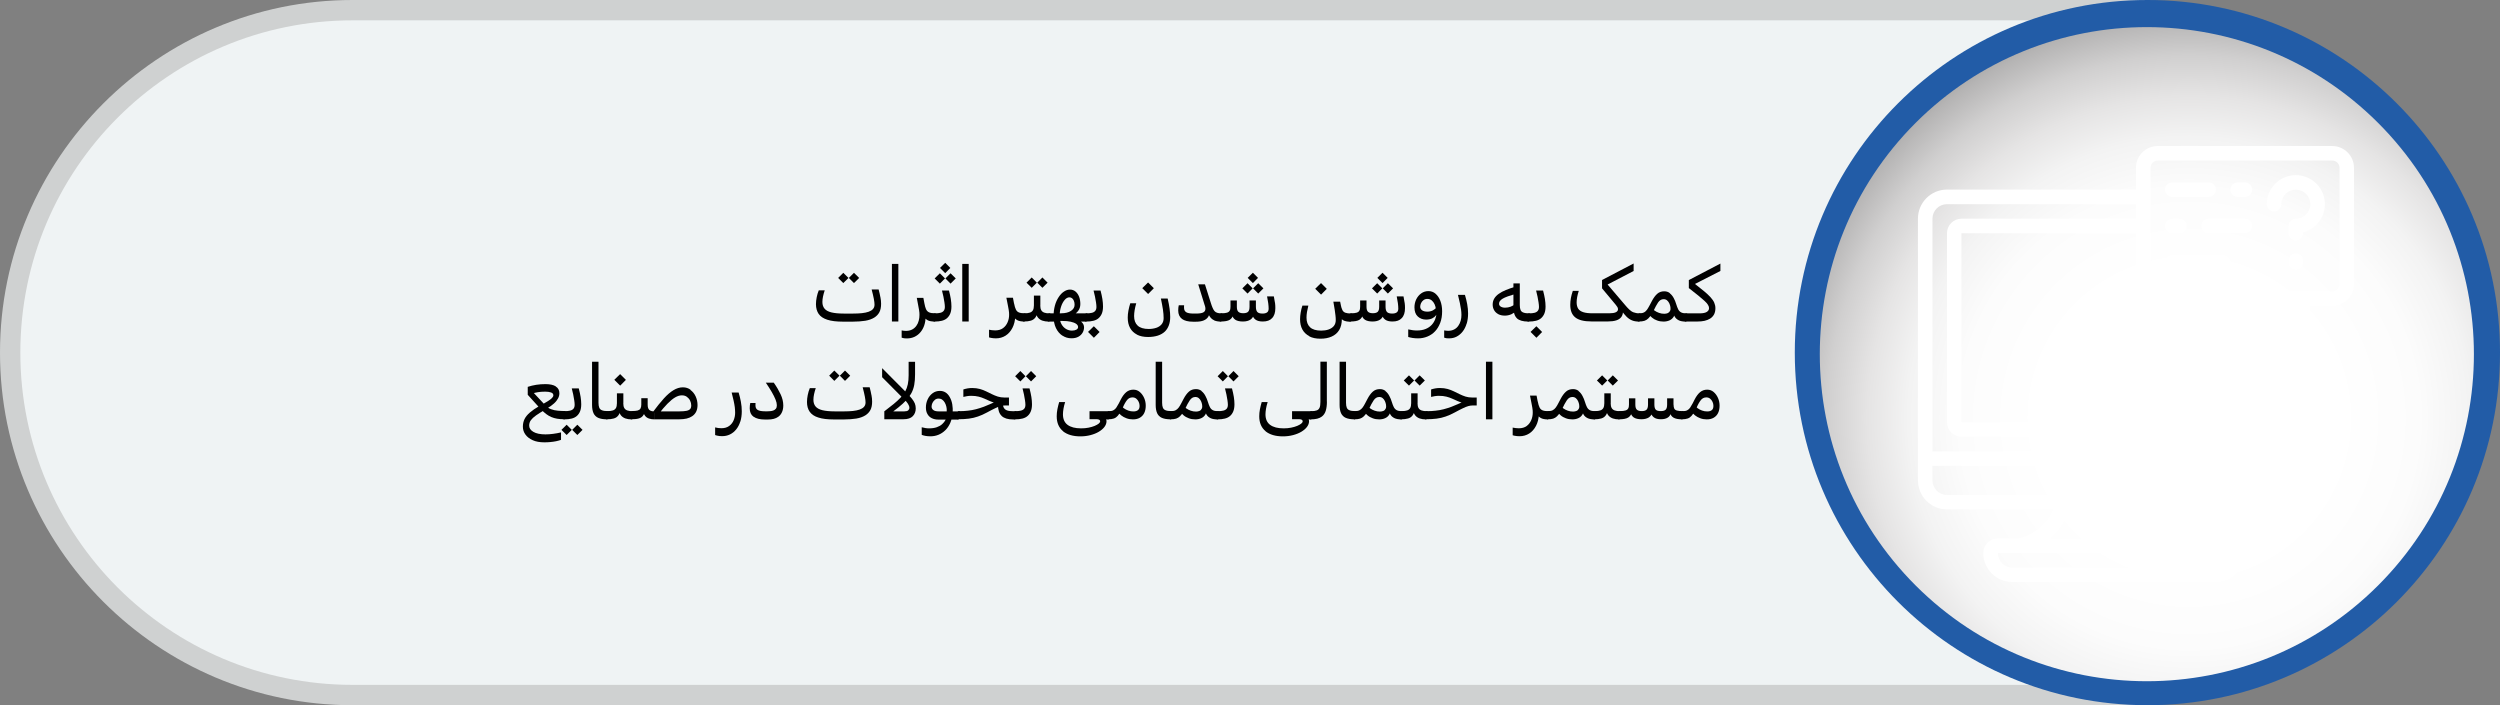 <?xml version="1.0" encoding="UTF-8"?><svg xmlns="http://www.w3.org/2000/svg" xmlns:xlink="http://www.w3.org/1999/xlink" viewBox="0 0 365 102.96"><rect x="0" y="0" width="365" height="102.96" fill="#808080" stroke="none"/><defs><style>.cls-1{fill:#fff;}.cls-2{fill:#eff3f4;}.cls-3{fill:#cfd1d1;}.cls-4{fill:#225ca7;}.cls-5{fill:url(#radial-gradient);mix-blend-mode:multiply;}.cls-6{isolation:isolate;}</style><radialGradient id="radial-gradient" cx="319.64" cy="61.02" fx="319.64" fy="61.02" r="74.61" gradientTransform="translate(128.37 -206.49) rotate(45)" gradientUnits="userSpaceOnUse"><stop offset=".29" stop-color="#fff"/><stop offset=".45" stop-color="#fcfcfc"/><stop offset=".55" stop-color="#f3f3f3"/><stop offset=".63" stop-color="#e5e4e4"/><stop offset=".71" stop-color="#d0cfcf"/><stop offset=".78" stop-color="#b5b4b4"/><stop offset=".84" stop-color="#949393"/><stop offset=".91" stop-color="#6d6b6b"/><stop offset=".96" stop-color="#413e3f"/><stop offset="1" stop-color="#231f20"/></radialGradient></defs><g class="cls-6"><g id="Layer_1"><g><path class="cls-3" d="M313.52,0V102.96H51.48C23.09,102.96,0,79.87,0,51.48S23.09,0,51.48,0H313.52Z"/><path class="cls-2" d="M310.55,99.99H51.48c-26.79,0-48.51-21.72-48.51-48.51h0C2.97,24.69,24.69,2.97,51.48,2.97H310.55V99.99Z"/></g><g><circle class="cls-4" cx="313.52" cy="51.48" r="51.48"/><g><circle class="cls-4" cx="313.7" cy="51.15" r="47.65" transform="translate(55.71 236.8) rotate(-45)"/><circle class="cls-5" cx="313.44" cy="51.71" r="47.75" transform="translate(55.24 236.78) rotate(-45)"/></g><g><path class="cls-1" d="M340.5,21.32h-25.47c-1.76,0-3.18,1.43-3.18,3.18v3.18h-27.59c-2.34,0-4.24,1.9-4.24,4.24v38.2c0,2.34,1.9,4.25,4.24,4.25h15.55c-.94,2.12-2.81,3.68-5.06,4.24h-3.07c-1.17,0-2.12,.95-2.12,2.12,0,2.34,1.9,4.24,4.24,4.24h29.71c2.34,0,4.25-1.9,4.25-4.24,0-1.17-.95-2.12-2.12-2.12h-3.06c-2.24-.57-4.11-2.13-5.06-4.24h15.55c2.34,0,4.25-1.9,4.25-4.25v-25.47h3.18c1.76,0,3.18-1.43,3.18-3.18V24.5c0-1.76-1.43-3.18-3.18-3.18Zm-25.47,23.35h1.06v4.14c0,.83,.46,1.6,1.2,1.98,.73,.38,1.62,.32,2.29-.16l8.51-5.96h2.85v16.98h-44.57v-27.59h25.47v7.43c0,1.76,1.43,3.18,3.18,3.18Zm10.61,36.08c0,1.17-.95,2.12-2.12,2.12h-29.71c-1.17,0-2.12-.95-2.12-2.12h33.96Zm-7.58-2.12h-18.79c1.33-1.1,2.3-2.58,2.79-4.24h13.22c.48,1.66,1.45,3.14,2.79,4.24Zm17.14-8.49c0,1.17-.95,2.12-2.12,2.12h-48.82c-1.17,0-2.12-.95-2.12-2.12v-2.12h53.06v2.12Zm0-4.24h-53.06V31.93c0-1.17,.95-2.12,2.12-2.12h27.59v2.12h-25.47c-1.17,0-2.12,.95-2.12,2.12v27.59c0,1.17,.95,2.12,2.12,2.12h44.57c1.17,0,2.12-.95,2.12-2.12v-16.98h2.12v21.22Zm6.37-24.41c0,.59-.48,1.06-1.06,1.06h-12.4c-.44,0-.86,.13-1.22,.38l-8.61,5.97s-.06-.05-.06-.09v-4.14c0-1.17-.95-2.12-2.12-2.12h-1.06c-.59,0-1.06-.48-1.06-1.06V24.5c0-.59,.48-1.06,1.06-1.06h25.47c.59,0,1.06,.48,1.06,1.06v16.98Z"/><path class="cls-1" d="M327.76,26.63h-1.06c-.59,0-1.06,.48-1.06,1.06s.48,1.06,1.06,1.06h1.06c.59,0,1.06-.48,1.06-1.06s-.48-1.06-1.06-1.06Z"/><path class="cls-1" d="M317.15,28.75h5.31c.59,0,1.06-.48,1.06-1.06s-.48-1.06-1.06-1.06h-5.31c-.59,0-1.06,.48-1.06,1.06s.48,1.06,1.06,1.06Z"/><path class="cls-1" d="M327.76,31.93h-5.31c-.59,0-1.06,.48-1.06,1.06s.48,1.06,1.06,1.06h5.31c.59,0,1.06-.48,1.06-1.06s-.48-1.06-1.06-1.06Z"/><path class="cls-1" d="M317.15,34.06h1.06c.59,0,1.06-.48,1.06-1.06s-.48-1.06-1.06-1.06h-1.06c-.59,0-1.06,.48-1.06,1.06s.48,1.06,1.06,1.06Z"/><path class="cls-1" d="M324.58,37.24h-7.43c-.59,0-1.06,.48-1.06,1.06s.48,1.06,1.06,1.06h7.43c.59,0,1.06-.48,1.06-1.06s-.48-1.06-1.06-1.06Z"/><path class="cls-1" d="M335.19,25.57c-2.34,0-4.24,1.9-4.24,4.24,0,.59,.48,1.06,1.06,1.06s1.06-.48,1.06-1.06c0-1.17,.95-2.12,2.12-2.12s2.12,.95,2.12,2.12-.95,2.12-2.12,2.12c-.59,0-1.06,.48-1.06,1.06v1.06c0,.59,.48,1.06,1.06,1.06s1.06-.48,1.06-1.06v-.13c2.27-.59,3.63-2.9,3.05-5.17-.48-1.87-2.17-3.18-4.11-3.18Z"/><path class="cls-1" d="M335.19,36.99c-.59,0-1.06,.48-1.06,1.06v.25c0,.59,.48,1.06,1.06,1.06s1.06-.48,1.06-1.06v-.25c0-.59-.48-1.06-1.06-1.06Z"/></g></g><g><path d="M128.54,43.38c.07,.35,.1,.67,.1,.97,0,.5-.08,.91-.25,1.23-.17,.32-.41,.57-.72,.77-.36,.23-.81,.39-1.34,.48-.53,.08-1.13,.13-1.79,.13h-1.49c-.93,0-1.68-.09-2.26-.28s-.99-.46-1.26-.84c-.26-.38-.4-.86-.4-1.43,0-.33,.04-.67,.11-1.02,.07-.35,.17-.69,.3-1h.87c-.11,.32-.19,.62-.25,.9-.06,.28-.09,.55-.09,.8,0,.41,.11,.73,.32,.98,.21,.25,.55,.43,1,.54,.46,.11,1.06,.17,1.81,.17h1.36c.47,0,.9-.02,1.28-.06,.38-.04,.71-.11,.99-.21,.27-.1,.49-.23,.63-.4,.15-.17,.22-.38,.22-.64,0-.2-.03-.48-.1-.84-.07-.36-.17-.81-.32-1.37h1.02c.11,.42,.2,.8,.26,1.15Zm-5.42-2.05l-.75-.75,.75-.75,.76,.75-.76,.75Zm1.56,0l-.75-.75,.75-.75,.76,.75-.76,.75Z"/><path d="M131.16,38.53v8.41h-.94v-8.41h.94Z"/><path d="M134.97,44.32c.06,.33,.13,.59,.22,.8,.09,.21,.23,.37,.43,.47,.2,.1,.5,.15,.89,.15l-.13,1.2c-.39,0-.71-.06-.95-.19-.24-.13-.45-.34-.6-.64l.16-.43s.05,.08,.09,.19c.04,.1,.06,.21,.06,.33,0,.48-.07,.91-.2,1.3s-.32,.73-.57,1.02c-.24,.29-.53,.5-.86,.66-.33,.15-.69,.23-1.09,.23-.09,0-.19,0-.28-.01-.1,0-.19-.02-.27-.04-.08-.02-.16-.04-.23-.06v-1.06c.08,.02,.18,.04,.3,.05s.23,.02,.34,.02c.34,0,.64-.07,.89-.2s.45-.31,.61-.53c.16-.22,.28-.47,.35-.75,.08-.28,.11-.56,.11-.85,0-.12,0-.23-.01-.33s-.03-.23-.05-.39c-.03-.16-.07-.37-.12-.65-.05-.28-.12-.65-.21-1.12h.96l.16,.85Zm1.29,2.57s-.04-.08-.03-.14l.09-.81c.02-.13,.08-.19,.2-.19,.06,0,.1,.02,.13,.05,.03,.04,.04,.08,.04,.14l-.09,.81c-.01,.13-.08,.19-.2,.19-.06,0-.1-.02-.13-.05Z"/><path d="M136.46,40.65l.76-.75,.75,.75-.75,.76-.76-.76Zm.78-1.53l.76-.75,.75,.75-.75,.76-.76-.76Zm.79,1.53l.75-.75,.76,.75-.76,.76-.75-.76Z"/><path d="M136.65,45.8s.04,.08,.03,.14l-.09,.81c-.01,.13-.08,.19-.2,.19-.06,0-.1-.02-.13-.05-.03-.03-.04-.08-.04-.14l.09-.81c.01-.13,.08-.19,.2-.19,.06,0,.1,.02,.13,.05Zm2.17-2.13c.06,.38,.09,.73,.09,1.07,0,.39-.05,.73-.16,1.01s-.27,.51-.48,.7c-.19,.17-.44,.3-.75,.38-.3,.08-.68,.12-1.13,.12l.13-1.2c.3,0,.56-.03,.77-.08,.21-.05,.38-.15,.49-.29s.17-.32,.17-.56c0-.18-.02-.4-.06-.66-.04-.26-.09-.54-.15-.85-.06-.3-.13-.6-.21-.89h1.02c.12,.45,.21,.87,.27,1.24Z"/><path d="M141.43,38.53v8.41h-.94v-8.41h.94Z"/><path d="M148.06,44.32c.07,.38,.16,.67,.26,.87,.1,.21,.25,.35,.45,.43s.48,.12,.85,.12l-.13,1.2c-.39,0-.71-.06-.96-.19-.25-.13-.45-.34-.61-.64l.17-.44s.05,.08,.09,.19,.05,.21,.05,.33c-.03,.65-.17,1.21-.42,1.69s-.58,.86-.99,1.12c-.41,.26-.88,.4-1.41,.4-.14,0-.26,0-.39-.02s-.23-.03-.34-.05c-.1-.02-.2-.05-.28-.07v-1.12c.15,.03,.29,.06,.43,.07,.14,.02,.3,.03,.47,.03,.46,0,.84-.11,1.14-.33,.3-.22,.52-.51,.67-.86s.22-.71,.22-1.09c0-.12,0-.23-.01-.33s-.02-.23-.05-.39c-.03-.16-.06-.37-.12-.65-.05-.28-.12-.65-.22-1.12h.96l.16,.85Zm1.29,2.57s-.04-.08-.03-.14l.09-.81c.02-.13,.08-.19,.2-.19,.06,0,.1,.02,.13,.05,.03,.04,.04,.08,.03,.14l-.09,.81c-.02,.13-.08,.19-.2,.19-.06,0-.1-.02-.13-.05Z"/><path d="M150.63,42.02l-.76-.75,.76-.76,.75,.76-.75,.75Zm1.56,0l-.75-.75,.75-.76,.76,.76-.76,.75Z"/><path d="M149.35,46.89s-.04-.08-.04-.14l.09-.81c.02-.13,.08-.19,.2-.19,.06,0,.1,.02,.13,.05,.03,.04,.04,.08,.03,.14l-.09,.81c-.01,.13-.08,.19-.2,.19-.06,0-.1-.02-.13-.05Zm2.53-2.29c0,.3,.05,.53,.15,.7,.1,.17,.25,.28,.45,.35,.2,.07,.45,.1,.74,.1l-.13,1.2c-.32,0-.61-.04-.88-.13s-.48-.23-.66-.44c-.17-.21-.29-.49-.35-.84h.26c-.05,.37-.16,.65-.32,.85s-.37,.35-.65,.43c-.27,.08-.61,.12-1.01,.12l.13-1.2c.31,0,.56-.03,.76-.1,.2-.07,.34-.18,.44-.35,.09-.17,.14-.4,.14-.7v-1.43h.94v1.43Zm1.08,2.29s-.04-.08-.03-.14l.09-.81c.02-.13,.08-.19,.2-.19,.06,0,.1,.02,.13,.05,.03,.04,.04,.08,.03,.14l-.09,.81c-.01,.13-.08,.19-.2,.19-.06,0-.1-.02-.13-.05Z"/><path d="M153.35,45.8s.04,.08,.03,.14l-.09,.81c-.01,.13-.08,.19-.2,.19-.06,0-.1-.02-.13-.05-.03-.03-.04-.08-.04-.14l.09-.81c.01-.13,.08-.19,.2-.19,.06,0,.1,.02,.13,.05Zm-.13-.05h1.23s1.63,0,1.63,0h.03s2.54,0,2.54,0l-.13,1.2h-1.42l-.36-.09h-2.29l-.03,.09h-1.33l.13-1.2Zm1.89,3.26c-.39-.26-.71-.63-.94-1.11s-.35-1.06-.35-1.73c0-.57,.07-1.09,.2-1.57s.32-.88,.55-1.23c.23-.35,.49-.62,.77-.8,.28-.19,.57-.29,.87-.29,.31,0,.58,.09,.81,.28s.4,.44,.53,.76c.12,.32,.18,.68,.18,1.07,0,.4-.11,.74-.34,1.03-.23,.29-.53,.51-.92,.67s-.82,.24-1.3,.24l-.23-.59c.59,0,1.07-.12,1.42-.35s.53-.53,.53-.89c0-.22-.03-.41-.1-.57-.06-.16-.15-.29-.26-.38-.11-.09-.25-.14-.4-.14-.24,0-.48,.13-.69,.38s-.4,.58-.53,1c-.14,.42-.2,.87-.2,1.37,0,.46,.09,.85,.26,1.16,.17,.31,.4,.55,.67,.71,.27,.16,.56,.24,.86,.24,.27,0,.48-.05,.65-.14,.17-.1,.25-.22,.25-.38,0-.18-.09-.33-.28-.47-.19-.13-.46-.24-.8-.31-.34-.08-.74-.11-1.19-.11l.23-.51c.57,0,1.07,.06,1.51,.17,.44,.11,.78,.28,1.03,.49,.25,.22,.37,.48,.37,.78,0,.28-.07,.54-.21,.78-.14,.24-.34,.44-.61,.59-.27,.15-.61,.23-1.02,.23-.48,0-.92-.13-1.31-.39Zm3.28-2.12s-.04-.08-.03-.14l.09-.81c.02-.13,.08-.19,.2-.19,.06,0,.1,.02,.13,.05,.03,.04,.04,.08,.03,.14l-.09,.81c-.02,.13-.08,.19-.2,.19-.06,0-.1-.02-.13-.05Z"/><path d="M159.7,49.31l-.85-.85,.85-.83,.84,.84-.84,.85Z"/><path d="M158.78,45.8s.04,.08,.03,.14l-.09,.81c-.01,.13-.08,.19-.2,.19-.06,0-.1-.02-.13-.05-.03-.03-.04-.08-.04-.14l.09-.81c.01-.13,.08-.19,.2-.19,.06,0,.1,.02,.13,.05Zm2.17-2.13c.06,.38,.09,.73,.09,1.07,0,.39-.05,.73-.16,1.01s-.27,.51-.48,.7c-.19,.17-.44,.3-.75,.38-.3,.08-.68,.12-1.13,.12l.13-1.2c.3,0,.56-.03,.77-.08,.21-.05,.38-.15,.49-.29s.17-.32,.17-.56c0-.18-.02-.4-.06-.66-.04-.26-.09-.54-.15-.85-.06-.3-.13-.6-.21-.89h1.02c.12,.45,.21,.87,.27,1.24Z"/><path d="M166,48.85c-.44-.23-.78-.55-1.01-.97s-.34-.92-.34-1.5c0-.32,.03-.66,.1-1.03,.07-.37,.16-.73,.27-1.07h.87c-.1,.34-.17,.67-.23,.99-.05,.32-.08,.61-.08,.87,0,.61,.17,1.07,.52,1.4,.34,.32,.88,.49,1.62,.49,.4,0,.77-.06,1.1-.17s.59-.29,.78-.52,.29-.53,.29-.89-.03-.79-.1-1.25c-.07-.46-.17-1-.3-1.61h.99c.13,.55,.22,1.04,.28,1.48,.06,.44,.09,.85,.09,1.21,0,.46-.07,.87-.2,1.22s-.32,.65-.56,.89c-.28,.27-.63,.47-1.05,.61-.42,.13-.89,.2-1.42,.2-.64,0-1.18-.11-1.62-.34Zm1.62-5.93l-.85-.85,.85-.83,.84,.84-.84,.85Z"/><path d="M172.57,46.56c-.36-.27-.55-.68-.55-1.23,0-.15,0-.28,.02-.41,.01-.12,.03-.24,.06-.35h.78s0,.11-.01,.17c0,.06,0,.12,0,.2,0,.3,.11,.51,.31,.64,.21,.13,.56,.2,1.05,.2h.41c.49,0,.84-.06,1.04-.17,.21-.11,.31-.29,.31-.53,0-.07,0-.15-.02-.22-.02-.08-.04-.16-.06-.24l.48-.31c.07,.15,.13,.31,.17,.48,.04,.17,.06,.34,.06,.54,0,.35-.06,.65-.2,.89s-.36,.43-.67,.56c-.3,.13-.69,.19-1.16,.19h-.41c-.71,0-1.25-.14-1.62-.41Zm4.69,.2c-.27-.12-.49-.32-.67-.6-.18-.28-.32-.66-.42-1.13,0-.1-.03-.19-.09-.25-.06-.06-.12-.12-.18-.17l-.96-3.1h.98l.85,2.68c.09,.3,.18,.55,.27,.75,.08,.2,.18,.36,.28,.48s.24,.2,.4,.25c.16,.05,.36,.08,.6,.08l-.13,1.2c-.36,0-.67-.06-.94-.18Zm.82,.13s-.04-.08-.04-.14l.09-.81c.02-.13,.08-.19,.2-.19,.06,0,.1,.02,.13,.05,.03,.04,.04,.08,.03,.14l-.09,.81c-.01,.13-.08,.19-.2,.19-.06,0-.1-.02-.13-.05Z"/><path d="M178.46,45.8s.04,.08,.03,.14l-.09,.81c-.01,.13-.08,.19-.2,.19-.06,0-.1-.02-.13-.05-.03-.03-.04-.08-.04-.14l.09-.81c.01-.13,.08-.19,.2-.19,.06,0,.1,.02,.13,.05Zm7.69-1.61c.04,.28,.05,.54,.05,.79,0,.33-.04,.62-.12,.86s-.2,.45-.36,.61c-.3,.33-.75,.49-1.35,.49-.46,0-.81-.09-1.06-.27-.25-.18-.42-.45-.51-.81h.28c-.07,.35-.25,.62-.51,.8-.27,.18-.64,.28-1.1,.28-.49,0-.86-.09-1.12-.26s-.41-.43-.48-.76h.2c-.09,.34-.27,.6-.53,.77-.27,.17-.71,.25-1.35,.25l.13-1.2c.36,0,.63-.03,.82-.09,.19-.06,.33-.16,.4-.3,.08-.14,.11-.33,.11-.57v-.91h.93v.91c0,.35,.07,.6,.22,.74,.15,.14,.38,.21,.71,.21s.57-.07,.71-.21c.14-.14,.21-.39,.21-.74v-.91h.93v.91c0,.36,.07,.62,.21,.77,.14,.15,.39,.23,.75,.23,.28,0,.5-.05,.66-.16s.24-.29,.24-.57c0-.22-.02-.48-.06-.79-.04-.31-.1-.64-.17-.99h.99c.07,.33,.12,.63,.16,.92Zm-4.77-2.09l.76-.75,.75,.75-.75,.76-.76-.76Zm.78-1.53l.76-.75,.75,.75-.75,.76-.76-.76Zm.79,1.53l.75-.75,.76,.75-.76,.76-.75-.76Z"/><path d="M191.16,49.08c-.44-.23-.78-.55-1.01-.97s-.34-.92-.34-1.5c0-.3,.03-.63,.09-.98,.06-.35,.14-.69,.25-1.01h.87c-.08,.32-.15,.63-.2,.93-.05,.3-.07,.58-.07,.83,0,.61,.17,1.07,.52,1.4,.34,.32,.88,.49,1.62,.49,.39,0,.75-.05,1.07-.16s.58-.28,.77-.5c.19-.23,.29-.52,.29-.87,0-.21-.01-.43-.04-.67-.02-.24-.06-.52-.11-.84-.05-.32-.12-.72-.2-1.19h.99l.09,.44c.06,.27,.1,.52,.12,.75s.04,.46,.04,.68,0,.44,0,.66c0,.65-.13,1.19-.39,1.62-.26,.43-.63,.74-1.1,.95-.47,.21-1.01,.31-1.64,.31s-1.18-.11-1.62-.34Zm1.71-6.07l-.85-.85,.85-.83,.84,.84-.84,.85Zm3.21,3.72c-.27-.15-.48-.38-.64-.71-.16-.33-.29-.78-.4-1.34l.7-.21c.07,.34,.15,.61,.25,.8,.09,.19,.24,.32,.44,.39s.48,.11,.84,.11l-.13,1.2c-.43,0-.78-.07-1.05-.22Zm.92,.17s-.04-.08-.04-.14l.09-.81c.02-.13,.08-.19,.2-.19,.06,0,.1,.02,.13,.05,.03,.04,.04,.08,.03,.14l-.09,.81c-.01,.13-.08,.19-.2,.19-.06,0-.1-.02-.13-.05Z"/><path d="M197.39,45.8s.04,.08,.03,.14l-.09,.81c-.01,.13-.08,.19-.2,.19-.06,0-.1-.02-.13-.05-.03-.03-.04-.08-.04-.14l.09-.81c.01-.13,.08-.19,.2-.19,.06,0,.1,.02,.13,.05Zm7.69-1.61c.04,.28,.05,.54,.05,.79,0,.33-.04,.62-.12,.86s-.2,.45-.36,.61c-.3,.33-.75,.49-1.35,.49-.46,0-.81-.09-1.06-.27-.25-.18-.42-.45-.51-.81h.28c-.07,.35-.25,.62-.51,.8-.27,.18-.64,.28-1.1,.28-.49,0-.86-.09-1.12-.26s-.41-.43-.48-.76h.2c-.09,.34-.27,.6-.53,.77-.27,.17-.71,.25-1.35,.25l.13-1.2c.36,0,.63-.03,.82-.09,.19-.06,.33-.16,.4-.3,.08-.14,.11-.33,.11-.57v-.91h.93v.91c0,.35,.07,.6,.22,.74,.15,.14,.38,.21,.71,.21s.57-.07,.71-.21c.14-.14,.21-.39,.21-.74v-.91h.93v.91c0,.36,.07,.62,.21,.77,.14,.15,.39,.23,.75,.23,.28,0,.5-.05,.66-.16s.24-.29,.24-.57c0-.22-.02-.48-.06-.79-.04-.31-.1-.64-.17-.99h.99c.07,.33,.12,.63,.16,.92Zm-4.77-2.09l.76-.75,.75,.75-.75,.76-.76-.76Zm.78-1.53l.76-.75,.75,.75-.75,.76-.76-.76Zm.79,1.53l.75-.75,.76,.75-.76,.76-.75-.76Z"/><path d="M209.58,42.88c.3,.25,.54,.6,.71,1.04,.17,.44,.26,.95,.26,1.52,0,.64-.09,1.21-.28,1.7-.19,.49-.44,.91-.76,1.24-.32,.34-.7,.59-1.12,.76-.42,.17-.87,.26-1.33,.26-.31,0-.58-.02-.83-.06s-.45-.09-.63-.14v-1.11c.22,.05,.44,.09,.66,.12s.42,.04,.61,.04c.49,0,.91-.07,1.27-.22,.35-.14,.64-.34,.87-.58,.23-.24,.4-.52,.52-.82,.12-.3,.18-.6,.2-.91h-.09v-.54c-.02-.27-.08-.52-.19-.76s-.25-.42-.43-.57c-.18-.14-.39-.21-.62-.21s-.41,.06-.57,.18c-.16,.12-.28,.27-.36,.44-.08,.18-.12,.35-.12,.51,0,.22,.09,.4,.27,.53,.18,.13,.44,.2,.78,.2,.29,0,.55-.06,.79-.18,.23-.12,.41-.27,.54-.46l.15,.54c-.02,.23-.09,.44-.23,.63-.13,.19-.32,.34-.56,.46-.24,.11-.54,.17-.88,.17-.48,0-.88-.15-1.21-.45-.33-.3-.49-.75-.49-1.34,0-.42,.09-.81,.26-1.17,.18-.36,.42-.65,.73-.87,.31-.22,.66-.33,1.05-.33s.74,.13,1.04,.38Z"/><path d="M214.13,47.24c-.13,.44-.32,.83-.57,1.15-.25,.32-.54,.57-.88,.75s-.71,.26-1.12,.26c-.1,0-.19,0-.28-.01-.09,0-.17-.02-.24-.04-.07-.02-.14-.03-.19-.05v-1.06c.09,.02,.19,.03,.29,.04,.1,.01,.2,.02,.29,.02,.34,0,.63-.07,.88-.2s.45-.31,.6-.53c.16-.22,.27-.47,.35-.74,.08-.28,.11-.56,.11-.84,0-.26-.02-.53-.06-.81-.04-.28-.1-.6-.17-.94-.08-.35-.17-.75-.28-1.19h1.02c.13,.42,.24,.87,.33,1.35s.13,.94,.13,1.38c0,.54-.07,1.03-.2,1.47Z"/><path d="M218.74,45.86c-.26-.14-.47-.34-.6-.58-.14-.24-.21-.51-.21-.82,0-.32,.08-.61,.23-.87,.15-.25,.37-.49,.66-.69,.29-.21,.63-.39,1.04-.56,.4-.17,.86-.32,1.36-.47v1.05c-.44,.13-.81,.25-1.11,.36-.3,.11-.55,.22-.73,.33s-.32,.23-.4,.35c-.08,.12-.12,.25-.12,.39,0,.17,.08,.3,.24,.41,.16,.1,.37,.16,.64,.16,.29,0,.55-.05,.8-.14,.25-.09,.44-.21,.59-.36l.28,.93c-.2,.22-.45,.39-.75,.53-.3,.13-.62,.2-.94,.2-.38,0-.7-.07-.97-.21Zm2.72,.6c-.33-.32-.5-.86-.5-1.61v-3.47h.93v3.16c0,.3,.04,.54,.11,.71,.07,.18,.21,.31,.41,.38,.2,.08,.48,.12,.85,.12l-.13,1.2c-.77,0-1.33-.16-1.67-.48Zm1.54,.43s-.04-.08-.04-.14l.09-.81c.02-.13,.08-.19,.2-.19,.06,0,.1,.02,.13,.05,.03,.04,.04,.08,.03,.14l-.09,.81c-.01,.13-.08,.19-.2,.19-.06,0-.1-.02-.13-.05Z"/><path d="M224.31,49.31l-.85-.85,.85-.83,.84,.84-.84,.85Z"/><path d="M223.39,45.8s.04,.08,.03,.14l-.09,.81c-.01,.13-.08,.19-.2,.19-.06,0-.1-.02-.13-.05-.03-.03-.04-.08-.04-.14l.09-.81c.01-.13,.08-.19,.2-.19,.06,0,.1,.02,.13,.05Zm2.17-2.13c.06,.38,.09,.73,.09,1.07,0,.39-.05,.73-.16,1.01s-.27,.51-.48,.7c-.19,.17-.44,.3-.75,.38-.3,.08-.68,.12-1.13,.12l.13-1.2c.3,0,.56-.03,.77-.08,.21-.05,.38-.15,.49-.29s.17-.32,.17-.56c0-.18-.02-.4-.06-.66-.04-.26-.09-.54-.15-.85-.06-.3-.13-.6-.21-.89h1.02c.12,.45,.21,.87,.27,1.24Z"/><path d="M238.52,39.56l-3.81,1.98,2.55,2.99c.21,.25,.41,.47,.6,.65s.39,.33,.63,.42,.54,.15,.9,.15l-.13,1.2c-.38,0-.72-.06-1-.18-.29-.12-.55-.3-.8-.55s-.5-.56-.76-.94l.12-.29c.04,.07,.08,.14,.1,.21,.03,.08,.04,.15,.04,.23,0,.36-.09,.65-.26,.87-.17,.22-.42,.38-.74,.48s-.71,.15-1.16,.15h-2.47c-1.08,0-1.86-.2-2.34-.59-.49-.39-.73-1-.73-1.83,0-.32,.03-.65,.09-.99,.06-.34,.16-.69,.28-1.05h.87c-.21,.66-.31,1.22-.31,1.67,0,.38,.08,.69,.23,.93,.15,.23,.4,.4,.74,.51,.34,.11,.78,.16,1.32,.16h2.49c.41,0,.73-.05,.94-.15,.21-.1,.32-.25,.32-.44,0-.11-.03-.22-.09-.32-.06-.1-.14-.21-.23-.32l-2.01-2.41v-1.22l4.61-2.41v1.08Zm.62,7.33s-.04-.08-.04-.14l.09-.81c.02-.13,.08-.19,.2-.19,.06,0,.1,.02,.13,.05,.03,.04,.04,.08,.03,.14l-.09,.81c-.01,.13-.08,.19-.2,.19-.06,0-.1-.02-.13-.05Z"/><path d="M239.52,45.8s.04,.08,.03,.14l-.09,.81c-.01,.13-.08,.19-.2,.19-.06,0-.1-.02-.13-.05-.03-.03-.04-.08-.04-.14l.09-.81c.01-.13,.08-.19,.2-.19,.06,0,.1,.02,.13,.05Zm4.27-2.98c.23,.18,.42,.41,.57,.69,.15,.28,.28,.58,.37,.9,.09,.29,.18,.54,.28,.74,.1,.2,.24,.35,.42,.45,.18,.1,.44,.15,.78,.15l-.13,1.2c-.4,0-.73-.06-.99-.19-.25-.13-.45-.3-.58-.53s-.22-.48-.27-.78l.32-.16c.02,.36-.04,.66-.18,.91-.14,.25-.34,.43-.6,.56-.26,.12-.56,.19-.9,.19s-.65-.05-.94-.16c-.29-.1-.54-.24-.75-.42-.21-.17-.38-.36-.49-.57l.39-.92c.12,.16,.28,.31,.47,.46,.19,.14,.41,.25,.66,.34,.25,.09,.51,.13,.78,.13,.19,0,.35-.04,.5-.1,.15-.07,.26-.18,.33-.33,.07-.15,.09-.33,.05-.56-.03-.18-.08-.35-.16-.53-.08-.17-.19-.32-.33-.44s-.31-.17-.5-.17c-.33,0-.59,.16-.81,.48-.21,.32-.43,.72-.66,1.21l-.29,.51c-.17,.26-.33,.47-.49,.62-.16,.16-.35,.27-.56,.34-.21,.07-.49,.1-.83,.1l.13-1.2c.26,0,.47-.04,.64-.13,.17-.08,.31-.22,.44-.39,.12-.18,.26-.4,.4-.67l.31-.59c.24-.46,.5-.81,.78-1.06s.62-.37,1.03-.37c.32,0,.59,.09,.82,.27Zm2.17,4.08s-.04-.08-.04-.14l.09-.81c.02-.13,.09-.19,.2-.19,.06,0,.1,.02,.13,.05,.03,.04,.04,.08,.03,.14l-.09,.81c-.01,.13-.08,.19-.2,.19-.06,0-.1-.02-.13-.05Z"/><path d="M246.34,45.8s.04,.08,.03,.14l-.09,.81c-.01,.13-.08,.19-.2,.19-.06,0-.1-.02-.13-.05-.03-.03-.04-.08-.04-.14l.09-.81c.01-.13,.08-.19,.2-.19,.06,0,.1,.02,.13,.05Zm-.13-.05h1.95c.46,0,.81-.07,1.03-.21,.22-.14,.33-.32,.33-.55,0-.16-.05-.32-.16-.49-.1-.17-.27-.36-.5-.57s-.53-.47-.91-.78-.84-.67-1.38-1.09v-1.17l4.61-2.41v1.08l-4.07,2.08,.26-.26c.56,.44,1.04,.82,1.43,1.14,.39,.33,.71,.62,.95,.89s.42,.52,.53,.78,.17,.52,.17,.81c0,.36-.07,.66-.2,.91-.14,.25-.33,.46-.58,.61-.23,.14-.5,.25-.81,.32-.31,.07-.65,.1-1.02,.1h-1.74l.13-1.2Z"/><path d="M81.13,56.42c.36,.22,.54,.55,.54,.99,0,.25-.06,.51-.19,.75s-.32,.5-.59,.74c-.27,.25-.62,.5-1.05,.75l-.26,.17c-.54,.31-.98,.59-1.32,.83s-.59,.48-.76,.71c-.16,.23-.24,.49-.24,.78,0,.36,.2,.67,.61,.91,.41,.24,1,.37,1.77,.37,.37,0,.74-.03,1.12-.08,.38-.05,.77-.12,1.15-.21v1.09c-.22,.08-.46,.14-.73,.2s-.55,.09-.84,.12c-.29,.03-.58,.04-.87,.04-.66,0-1.23-.1-1.69-.31s-.82-.48-1.07-.83-.37-.73-.37-1.14,.08-.78,.24-1.11c.16-.33,.42-.65,.78-.96,.35-.3,.82-.63,1.39-.96l.37-.19c.34-.19,.63-.36,.88-.52s.45-.3,.58-.44c.14-.14,.21-.27,.21-.41,0-.19-.11-.33-.34-.41-.22-.08-.51-.12-.86-.12-.4,0-.76,.03-1.06,.08-.3,.05-.56,.11-.77,.18l.04-.21,1.84,1.97c.23,.25,.5,.43,.81,.54,.31,.12,.64,.19,.99,.22,.35,.03,.7,.05,1.05,.05l-.13,1.2c-.38,0-.72-.03-1.02-.08-.3-.05-.58-.13-.84-.24s-.5-.25-.74-.43c-.24-.18-.48-.39-.72-.64l-.25-.26-1.74-1.92v-1.16c.39-.13,.8-.23,1.24-.3,.44-.07,.89-.1,1.36-.1,.64,0,1.14,.11,1.5,.33Zm1.08,4.75s-.04-.08-.04-.14l.09-.81c.02-.13,.08-.19,.2-.19,.06,0,.1,.02,.13,.05s.04,.08,.03,.14l-.09,.81c-.01,.13-.08,.19-.2,.19-.06,0-.1-.02-.13-.05Z"/><path d="M82.73,63.51l-.76-.75,.76-.75,.75,.75-.75,.75Zm1.56,0l-.75-.75,.75-.75,.76,.75-.76,.75Z"/><path d="M82.6,60.08s.04,.08,.03,.14l-.09,.81c-.01,.13-.08,.19-.2,.19-.06,0-.1-.02-.13-.05-.03-.03-.04-.08-.04-.14l.09-.81c.01-.13,.08-.19,.2-.19,.06,0,.1,.02,.13,.05Zm2.17-2.13c.06,.38,.09,.73,.09,1.07,0,.39-.05,.73-.16,1.01-.11,.28-.27,.52-.48,.7-.19,.17-.44,.3-.75,.38-.3,.08-.68,.12-1.13,.12l.13-1.2c.3,0,.56-.03,.77-.08,.21-.05,.38-.15,.49-.28,.11-.14,.17-.32,.17-.56,0-.18-.02-.4-.06-.66-.04-.26-.09-.54-.15-.85-.06-.3-.13-.6-.21-.89h1.02c.12,.45,.21,.87,.27,1.24Z"/><path d="M87.35,61.01c-.32-.14-.55-.37-.69-.67s-.22-.71-.22-1.21v-6.32h.94v6c0,.3,.04,.54,.11,.71,.07,.18,.21,.31,.4,.38,.19,.08,.47,.12,.83,.12l-.13,1.2c-.51,0-.92-.07-1.24-.21Zm1.12,.16s-.04-.08-.04-.14l.09-.81c.02-.13,.09-.19,.2-.19,.06,0,.1,.02,.13,.05,.03,.04,.04,.08,.03,.14l-.09,.81c-.01,.13-.08,.19-.2,.19-.06,0-.1-.02-.13-.05Z"/><path d="M90.54,56.3l-.85-.85,.85-.83,.84,.84-.84,.85Z"/><path d="M88.47,61.17s-.04-.08-.04-.14l.09-.81c.02-.13,.08-.19,.2-.19,.06,0,.1,.02,.13,.05s.04,.08,.03,.14l-.09,.81c-.01,.13-.08,.19-.2,.19-.06,0-.1-.02-.13-.05Zm2.53-2.29c0,.3,.05,.53,.15,.7,.1,.17,.25,.28,.45,.35,.2,.07,.45,.1,.74,.1l-.13,1.2c-.32,0-.61-.04-.88-.13-.26-.09-.48-.23-.66-.44-.17-.21-.29-.49-.35-.84h.26c-.05,.37-.16,.65-.32,.85-.16,.21-.37,.35-.65,.43-.27,.08-.61,.12-1.01,.12l.13-1.2c.31,0,.56-.03,.76-.1,.2-.07,.34-.18,.44-.35,.09-.17,.14-.4,.14-.7v-1.44h.94v1.44Zm1.08,2.29s-.04-.08-.03-.14l.09-.81c.02-.13,.08-.19,.2-.19,.06,0,.1,.02,.13,.05s.04,.08,.03,.14l-.09,.81c-.01,.13-.08,.19-.2,.19-.06,0-.1-.02-.13-.05Z"/><path d="M92.46,60.08s.04,.08,.03,.14l-.09,.81c-.01,.13-.08,.19-.2,.19-.06,0-.1-.02-.13-.05-.03-.03-.04-.08-.04-.14l.09-.81c.01-.13,.08-.19,.2-.19,.06,0,.1,.02,.13,.05Zm2.1-.99c0,.37,.08,.62,.25,.77,.17,.14,.42,.21,.77,.21l-.02,1.16c-.29,0-.56-.04-.8-.12s-.43-.21-.58-.4c-.15-.19-.25-.45-.3-.78h.32c-.08,.34-.19,.6-.34,.78-.15,.19-.35,.32-.62,.39-.27,.08-.62,.11-1.05,.11l.13-1.2c.34,0,.6-.03,.79-.08,.19-.06,.32-.15,.4-.29,.08-.14,.12-.33,.12-.57v-.93h.93v.93Zm6.24-2.16c.32,.23,.58,.54,.76,.93,.18,.39,.28,.82,.28,1.28,0,.73-.26,1.28-.79,1.63-.22,.15-.48,.26-.8,.34-.32,.07-.68,.11-1.09,.11h-3.59l.02-1.16h3.63c.42,0,.76-.03,1.01-.08s.42-.14,.53-.26,.16-.3,.16-.53-.05-.46-.16-.69-.27-.41-.47-.56-.45-.22-.74-.22c-.31,0-.64,.1-.98,.3-.34,.2-.72,.51-1.12,.92-.41,.41-.85,.94-1.34,1.58l-.78-.37c.58-.78,1.11-1.44,1.6-1.98s.96-.94,1.41-1.21,.9-.41,1.36-.41c.43,0,.8,.12,1.12,.35Z"/><path d="M108.08,61.55c-.14,.45-.34,.83-.6,1.15-.26,.32-.56,.56-.91,.73-.35,.17-.73,.25-1.15,.25-.14,0-.27,0-.39-.02-.12-.02-.24-.04-.34-.06-.1-.03-.2-.05-.28-.08v-1.12c.15,.04,.29,.07,.44,.09,.14,.02,.3,.03,.48,.03,.46,0,.83-.11,1.13-.33,.3-.22,.52-.5,.66-.85s.21-.7,.21-1.08c0-.26-.02-.53-.05-.81-.04-.28-.09-.6-.17-.95-.08-.35-.17-.74-.29-1.19h1.02c.13,.42,.24,.87,.33,1.35s.13,.94,.13,1.39c0,.55-.07,1.05-.21,1.5Z"/><path d="M110.01,60.84c-.37-.27-.55-.68-.55-1.23,0-.15,0-.28,.02-.41,.01-.12,.03-.24,.06-.36h.77c0,.05,0,.11-.01,.17s0,.12,0,.2c0,.3,.11,.51,.32,.64s.57,.2,1.06,.2h.39c.1,0,.22,0,.37-.02,.15-.01,.3-.04,.45-.09,.15-.05,.28-.14,.38-.26,.1-.12,.15-.29,.15-.51,0-.23-.06-.51-.19-.83-.13-.32-.31-.69-.55-1.1-.24-.41-.53-.87-.87-1.37h1.16c.41,.58,.74,1.15,1,1.7,.26,.55,.39,1.1,.39,1.63,0,.36-.06,.68-.19,.97-.13,.29-.31,.52-.56,.69-.36,.26-.86,.39-1.49,.39h-.45c-.72,0-1.27-.14-1.64-.41Z"/><path d="M127.23,57.66c.07,.35,.1,.67,.1,.97,0,.5-.08,.91-.25,1.23-.17,.32-.41,.57-.72,.77-.36,.23-.81,.39-1.34,.48-.53,.08-1.13,.13-1.79,.13h-1.49c-.93,0-1.68-.09-2.26-.28-.58-.18-.99-.46-1.26-.84s-.4-.86-.4-1.43c0-.33,.04-.67,.11-1.02,.07-.35,.17-.69,.3-1h.87c-.11,.32-.19,.62-.25,.9-.06,.28-.09,.55-.09,.8,0,.41,.11,.73,.32,.98,.21,.25,.55,.43,1,.54s1.06,.17,1.81,.17h1.36c.47,0,.9-.02,1.28-.06s.71-.11,.99-.21c.27-.1,.49-.23,.63-.4,.15-.17,.22-.38,.22-.64,0-.2-.03-.48-.1-.84-.07-.36-.17-.81-.32-1.37h1.02c.11,.42,.2,.8,.26,1.15Zm-5.42-2.05l-.75-.76,.75-.75,.76,.75-.76,.76Zm1.56,0l-.75-.76,.75-.75,.76,.75-.76,.76Z"/><path d="M129.1,60.06h2.94c.26,0,.45-.05,.56-.15,.11-.1,.17-.22,.17-.37,0-.17-.07-.37-.21-.59-.14-.22-.35-.47-.63-.74v.02l-3.14-3.16v-1.32l3.68,3.7v.02c.26,.26,.49,.51,.67,.74s.32,.45,.42,.68c.09,.23,.14,.47,.14,.74,0,.45-.14,.83-.43,1.13-.29,.3-.74,.45-1.35,.45h-2.81v-1.16Zm0,0c.52-.4,.98-.76,1.38-1.08,.39-.32,.73-.63,1-.92,.28-.29,.5-.6,.68-.91,.17-.31,.3-.66,.38-1.04,.08-.38,.12-.82,.12-1.31v-1.98h.94v1.84c0,.58-.04,1.09-.12,1.53s-.22,.84-.41,1.2c-.19,.36-.44,.71-.75,1.04s-.69,.68-1.15,1.05c-.45,.36-.99,.77-1.61,1.22l-.46-.62Z"/><path d="M138.05,57.29c.25,.17,.46,.4,.62,.7,.17,.3,.29,.64,.36,1.03,.07,.39,.09,.8,.05,1.23-.04,.56-.15,1.06-.34,1.49-.19,.43-.43,.79-.73,1.08-.3,.29-.63,.51-1,.66s-.76,.22-1.16,.22c-.27,0-.51-.02-.73-.06s-.4-.09-.55-.15v-1.11c.19,.05,.37,.09,.56,.12,.19,.03,.37,.04,.53,.04,.43,0,.81-.06,1.12-.17,.31-.11,.58-.26,.78-.45,.21-.19,.37-.39,.49-.62s.19-.46,.23-.69l-.06-.56c.02-.23,0-.45-.05-.67-.05-.22-.13-.42-.23-.6s-.23-.32-.38-.43-.32-.16-.51-.16c-.22,0-.41,.06-.56,.19-.15,.12-.27,.28-.36,.46-.08,.18-.12,.35-.12,.52,0,.21,.09,.38,.26,.51,.17,.13,.43,.19,.76,.19h3l-.13,1.2h-2.91c-.36,0-.67-.07-.94-.2s-.49-.33-.64-.6c-.16-.27-.23-.59-.23-.98,0-.42,.09-.82,.26-1.18,.17-.37,.41-.66,.72-.89,.31-.23,.66-.34,1.07-.34,.32,0,.6,.08,.85,.25Zm1.7,3.88s-.04-.08-.03-.14l.09-.81c.02-.13,.08-.19,.2-.19,.06,0,.1,.02,.13,.05s.04,.08,.04,.14l-.09,.81c-.01,.13-.08,.19-.2,.19-.06,0-.1-.02-.13-.05Z"/><path d="M140.14,60.08s.04,.08,.03,.14l-.09,.81c-.01,.13-.08,.19-.2,.19-.06,0-.1-.02-.13-.05-.03-.03-.04-.08-.04-.14l.09-.81c.01-.13,.08-.19,.2-.19,.06,0,.1,.02,.13,.05Zm-.13-.05c.46,0,.9-.02,1.3-.07,.4-.04,.79-.11,1.17-.21,.38-.1,.77-.22,1.17-.37,.35-.14,.63-.25,.84-.35,.21-.09,.38-.17,.52-.23,.14-.06,.28-.11,.42-.15l-.02,.21c-.34-.09-.64-.19-.91-.31-.27-.12-.53-.24-.78-.35-.25-.12-.54-.21-.84-.29-.31-.08-.67-.12-1.1-.12-.21,0-.41,.02-.6,.05-.19,.03-.36,.07-.53,.11v-1.09c.18-.06,.37-.11,.59-.15,.21-.04,.45-.06,.71-.06,.41,0,.78,.05,1.11,.14,.33,.09,.63,.21,.92,.35,.29,.14,.56,.28,.84,.41,.28,.14,.56,.25,.86,.35,.3,.09,.62,.14,.98,.14h.65v1.16h-.62c-.19,0-.4,.03-.61,.09-.21,.06-.47,.16-.78,.31-.31,.15-.71,.35-1.2,.62-.46,.25-.9,.45-1.32,.59-.42,.15-.86,.25-1.32,.31s-.99,.09-1.57,.09l.13-1.2Zm6.23,.69c-.36-.34-.54-.88-.54-1.64v-.53l.69-.03v.1c0,.35,.04,.63,.13,.84,.09,.21,.25,.36,.48,.45,.23,.09,.56,.13,.98,.13h.3l-.13,1.2h-.26c-.74,0-1.29-.17-1.65-.51Zm1.78,.45s-.04-.08-.04-.14l.09-.81c.02-.13,.08-.19,.2-.19,.06,0,.1,.02,.13,.05,.03,.04,.04,.08,.03,.14l-.09,.81c-.01,.13-.08,.19-.2,.19-.06,0-.1-.02-.13-.05Z"/><path d="M148.97,55.69l-.76-.76,.76-.76,.75,.76-.75,.76Zm1.56,0l-.75-.76,.75-.76,.76,.76-.76,.76Z"/><path d="M148.41,60.08s.04,.08,.03,.14l-.09,.81c-.01,.13-.08,.19-.2,.19-.06,0-.1-.02-.13-.05-.03-.03-.04-.08-.04-.14l.09-.81c.01-.13,.08-.19,.2-.19,.06,0,.1,.02,.13,.05Zm2.17-2.13c.06,.38,.09,.73,.09,1.07,0,.39-.05,.73-.16,1.01-.11,.28-.27,.52-.48,.7-.19,.17-.44,.3-.75,.38-.3,.08-.68,.12-1.13,.12l.13-1.2c.3,0,.56-.03,.77-.08,.21-.05,.38-.15,.49-.28,.11-.14,.17-.32,.17-.56,0-.18-.02-.4-.06-.66-.04-.26-.09-.54-.15-.85-.06-.3-.13-.6-.21-.89h1.02c.12,.45,.21,.87,.27,1.24Z"/><path d="M155.2,62.95c-.61-.5-.92-1.23-.92-2.17,0-.33,.03-.68,.1-1.03,.07-.36,.16-.71,.26-1.05h.87c-.11,.35-.19,.67-.24,.97-.05,.3-.08,.57-.08,.82,0,.69,.23,1.21,.68,1.54,.46,.34,1.11,.51,1.97,.51,.39,0,.75-.03,1.09-.1,.34-.07,.63-.15,.89-.26s.45-.22,.59-.33,.21-.23,.21-.33c0-.05-.01-.1-.04-.15-.03-.05-.08-.09-.17-.12-.08-.03-.21-.05-.38-.05h-.96v-1.16h2.81l-.13,1.2c-.1,0-.22,0-.35-.02-.13-.01-.25-.04-.35-.08l.22-.18c.08,.05,.14,.11,.2,.2,.05,.08,.08,.2,.08,.34,0,.29-.1,.56-.3,.83-.2,.27-.48,.5-.83,.71s-.76,.37-1.22,.49c-.46,.12-.95,.18-1.46,.18-1.08,0-1.93-.25-2.55-.75Zm6.43-1.77s-.04-.08-.03-.14l.09-.81c.02-.13,.08-.19,.2-.19,.06,0,.1,.02,.13,.05,.03,.04,.04,.08,.04,.14l-.09,.81c-.01,.13-.08,.19-.2,.19-.06,0-.1-.02-.13-.05Z"/><path d="M162.03,60.08s.04,.08,.03,.14l-.09,.81c-.01,.13-.08,.19-.2,.19-.06,0-.1-.02-.13-.05-.03-.03-.04-.08-.04-.14l.09-.81c.01-.13,.08-.19,.2-.19,.06,0,.1,.02,.13,.05Zm-.13-.05c.28,0,.51-.04,.67-.14,.17-.09,.31-.22,.42-.39s.23-.37,.36-.61l.3-.59c.24-.46,.5-.81,.79-1.05,.29-.24,.64-.36,1.03-.36,.36,0,.67,.11,.94,.34,.27,.23,.48,.52,.64,.88s.23,.74,.23,1.13c0,.42-.08,.78-.23,1.08s-.37,.52-.65,.68c-.28,.16-.61,.23-.99,.23-.33,0-.65-.05-.94-.16-.29-.11-.55-.24-.77-.42-.22-.17-.39-.36-.5-.57l.39-.98c.12,.18,.28,.34,.47,.49,.2,.15,.42,.26,.66,.35,.25,.09,.5,.13,.76,.13,.28,0,.5-.06,.66-.19,.16-.12,.24-.33,.24-.62,0-.2-.04-.4-.13-.59-.09-.19-.21-.35-.36-.47-.15-.12-.33-.18-.54-.18-.33,0-.6,.13-.81,.4-.21,.27-.43,.65-.64,1.16l-.27,.49c-.15,.26-.3,.48-.45,.65-.15,.17-.33,.3-.55,.38-.22,.08-.51,.12-.88,.12l.13-1.2Z"/><path d="M169.64,61.01c-.32-.14-.55-.37-.69-.67s-.22-.71-.22-1.21v-6.32h.94v6c0,.3,.04,.54,.11,.71,.07,.18,.21,.31,.4,.38,.19,.08,.47,.12,.83,.12l-.13,1.2c-.51,0-.92-.07-1.24-.21Zm1.12,.16s-.04-.08-.04-.14l.09-.81c.02-.13,.09-.19,.2-.19,.06,0,.1,.02,.13,.05,.03,.04,.04,.08,.03,.14l-.09,.81c-.01,.13-.08,.19-.2,.19-.06,0-.1-.02-.13-.05Z"/><path d="M171.15,60.08s.04,.08,.03,.14l-.09,.81c-.01,.13-.08,.19-.2,.19-.06,0-.1-.02-.13-.05-.03-.03-.04-.08-.04-.14l.09-.81c.01-.13,.08-.19,.2-.19,.06,0,.1,.02,.13,.05Zm4.27-2.98c.23,.18,.42,.41,.57,.7,.15,.28,.28,.58,.37,.9,.09,.29,.18,.54,.28,.73,.1,.2,.24,.35,.42,.45,.18,.1,.44,.15,.78,.15l-.13,1.2c-.4,0-.73-.06-.99-.19s-.45-.3-.58-.53-.22-.48-.27-.78l.32-.16c.02,.36-.04,.66-.18,.91-.14,.25-.34,.44-.6,.56-.26,.13-.56,.19-.9,.19s-.65-.05-.94-.16c-.29-.11-.54-.24-.75-.42-.21-.17-.38-.36-.49-.57l.39-.92c.12,.16,.28,.31,.47,.46,.19,.14,.41,.25,.66,.34s.51,.13,.78,.13c.19,0,.35-.04,.5-.1s.26-.18,.33-.33c.07-.15,.09-.34,.05-.56-.03-.18-.08-.35-.16-.53s-.19-.32-.33-.44c-.14-.12-.31-.17-.5-.17-.33,0-.59,.16-.81,.48s-.43,.72-.66,1.21l-.29,.51c-.17,.26-.33,.47-.49,.62-.16,.16-.35,.27-.56,.34s-.49,.1-.83,.1l.13-1.2c.26,0,.47-.04,.64-.13,.17-.09,.31-.22,.44-.39s.26-.4,.4-.67l.31-.59c.24-.46,.5-.81,.78-1.06s.62-.37,1.03-.37c.32,0,.59,.09,.82,.27Zm2.17,4.08s-.04-.08-.04-.14l.09-.81c.02-.13,.09-.19,.2-.19,.06,0,.1,.02,.13,.05,.03,.04,.04,.08,.03,.14l-.09,.81c-.01,.13-.08,.19-.2,.19-.06,0-.1-.02-.13-.05Z"/><path d="M178.53,55.69l-.76-.76,.76-.76,.75,.76-.75,.76Zm1.56,0l-.75-.76,.75-.76,.76,.76-.76,.76Z"/><path d="M177.97,60.08s.04,.08,.03,.14l-.09,.81c-.01,.13-.08,.19-.2,.19-.06,0-.1-.02-.13-.05-.03-.03-.04-.08-.04-.14l.09-.81c.01-.13,.08-.19,.2-.19,.06,0,.1,.02,.13,.05Zm2.17-2.13c.06,.38,.09,.73,.09,1.07,0,.39-.05,.73-.16,1.01-.11,.28-.27,.52-.48,.7-.19,.17-.44,.3-.75,.38-.3,.08-.68,.12-1.13,.12l.13-1.2c.3,0,.56-.03,.77-.08,.21-.05,.38-.15,.49-.28,.11-.14,.17-.32,.17-.56,0-.18-.02-.4-.06-.66-.04-.26-.09-.54-.15-.85-.06-.3-.13-.6-.21-.89h1.02c.12,.45,.21,.87,.27,1.24Z"/><path d="M184.77,62.95c-.61-.5-.92-1.23-.92-2.17,0-.33,.03-.68,.1-1.03,.07-.36,.16-.71,.26-1.05h.87c-.11,.35-.19,.67-.24,.97-.05,.3-.08,.57-.08,.82,0,.69,.23,1.21,.68,1.54,.46,.34,1.11,.51,1.97,.51,.39,0,.75-.03,1.09-.1,.34-.07,.63-.15,.89-.26s.45-.22,.59-.33,.21-.23,.21-.33c0-.05-.01-.1-.04-.15-.03-.05-.08-.09-.17-.12-.08-.03-.21-.05-.38-.05h-.96v-1.16h2.81l-.13,1.2c-.1,0-.22,0-.35-.02-.13-.01-.25-.04-.35-.08l.22-.18c.08,.05,.14,.11,.2,.2,.05,.08,.08,.2,.08,.34,0,.29-.1,.56-.3,.83-.2,.27-.48,.5-.83,.71s-.76,.37-1.22,.49c-.46,.12-.95,.18-1.46,.18-1.08,0-1.93-.25-2.55-.75Zm6.43-1.77s-.04-.08-.03-.14l.09-.81c.02-.13,.08-.19,.2-.19,.06,0,.1,.02,.13,.05,.03,.04,.04,.08,.04,.14l-.09,.81c-.01,.13-.08,.19-.2,.19-.06,0-.1-.02-.13-.05Z"/><path d="M191.2,61.17s-.04-.08-.04-.14l.09-.81c.02-.13,.08-.19,.2-.19,.06,0,.1,.02,.13,.05s.04,.08,.03,.14l-.09,.81c-.01,.13-.08,.19-.2,.19-.06,0-.1-.02-.13-.05Zm2.53-2.53c0,.53-.06,.97-.17,1.33s-.3,.64-.56,.84c-.18,.14-.41,.25-.69,.32-.28,.07-.61,.1-.99,.1l.13-1.2c.33,0,.6-.04,.79-.11,.2-.07,.33-.2,.42-.4,.08-.19,.12-.47,.12-.84v-5.88h.94v5.83Z"/><path d="M196.49,61.01c-.32-.14-.55-.37-.69-.67s-.22-.71-.22-1.21v-6.32h.94v6c0,.3,.04,.54,.11,.71,.07,.18,.21,.31,.4,.38,.19,.08,.47,.12,.83,.12l-.13,1.2c-.51,0-.92-.07-1.24-.21Zm1.12,.16s-.04-.08-.04-.14l.09-.81c.02-.13,.09-.19,.2-.19,.06,0,.1,.02,.13,.05,.03,.04,.04,.08,.03,.14l-.09,.81c-.01,.13-.08,.19-.2,.19-.06,0-.1-.02-.13-.05Z"/><path d="M198,60.08s.04,.08,.03,.14l-.09,.81c-.01,.13-.08,.19-.2,.19-.06,0-.1-.02-.13-.05-.03-.03-.04-.08-.04-.14l.09-.81c.01-.13,.08-.19,.2-.19,.06,0,.1,.02,.13,.05Zm4.27-2.98c.23,.18,.42,.41,.57,.7,.15,.28,.28,.58,.37,.9,.09,.29,.18,.54,.28,.73,.1,.2,.24,.35,.42,.45,.18,.1,.44,.15,.78,.15l-.13,1.2c-.4,0-.73-.06-.99-.19s-.45-.3-.58-.53-.22-.48-.27-.78l.32-.16c.02,.36-.04,.66-.18,.91-.14,.25-.34,.44-.6,.56-.26,.13-.56,.19-.9,.19s-.65-.05-.94-.16c-.29-.11-.54-.24-.75-.42-.21-.17-.38-.36-.49-.57l.39-.92c.12,.16,.28,.31,.47,.46,.19,.14,.41,.25,.66,.34s.51,.13,.78,.13c.19,0,.35-.04,.5-.1s.26-.18,.33-.33c.07-.15,.09-.34,.05-.56-.03-.18-.08-.35-.16-.53s-.19-.32-.33-.44c-.14-.12-.31-.17-.5-.17-.33,0-.59,.16-.81,.48s-.43,.72-.66,1.21l-.29,.51c-.17,.26-.33,.47-.49,.62-.16,.16-.35,.27-.56,.34s-.49,.1-.83,.1l.13-1.2c.26,0,.47-.04,.64-.13,.17-.09,.31-.22,.44-.39s.26-.4,.4-.67l.31-.59c.24-.46,.5-.81,.78-1.06s.62-.37,1.03-.37c.32,0,.59,.09,.82,.27Zm2.17,4.08s-.04-.08-.04-.14l.09-.81c.02-.13,.09-.19,.2-.19,.06,0,.1,.02,.13,.05,.03,.04,.04,.08,.03,.14l-.09,.81c-.01,.13-.08,.19-.2,.19-.06,0-.1-.02-.13-.05Z"/><path d="M205.71,56.3l-.76-.75,.76-.75,.75,.75-.75,.75Zm1.56,0l-.75-.75,.75-.75,.76,.75-.76,.75Z"/><path d="M204.43,61.17s-.04-.08-.04-.14l.09-.81c.02-.13,.08-.19,.2-.19,.06,0,.1,.02,.13,.05s.04,.08,.03,.14l-.09,.81c-.01,.13-.08,.19-.2,.19-.06,0-.1-.02-.13-.05Zm2.53-2.29c0,.3,.05,.53,.15,.7,.1,.17,.25,.28,.45,.35,.2,.07,.45,.1,.74,.1l-.13,1.2c-.32,0-.61-.04-.88-.13-.26-.09-.48-.23-.66-.44-.17-.21-.29-.49-.35-.84h.26c-.05,.37-.16,.65-.32,.85-.16,.21-.37,.35-.65,.43-.27,.08-.61,.12-1.01,.12l.13-1.2c.31,0,.56-.03,.76-.1,.2-.07,.34-.18,.44-.35,.09-.17,.14-.4,.14-.7v-1.44h.94v1.44Zm1.08,2.29s-.04-.08-.03-.14l.09-.81c.02-.13,.08-.19,.2-.19,.06,0,.1,.02,.13,.05s.04,.08,.03,.14l-.09,.81c-.01,.13-.08,.19-.2,.19-.06,0-.1-.02-.13-.05Z"/><path d="M208.43,60.08s.04,.08,.03,.14l-.09,.81c-.01,.13-.08,.19-.2,.19-.06,0-.1-.02-.13-.05-.03-.03-.04-.08-.04-.14l.09-.81c.01-.13,.08-.19,.2-.19,.06,0,.1,.02,.13,.05Zm-.13-.05c.46,0,.9-.02,1.3-.07,.4-.04,.79-.11,1.17-.21,.38-.1,.77-.22,1.17-.37,.35-.14,.63-.25,.84-.35,.21-.09,.38-.17,.52-.23,.14-.06,.28-.11,.42-.15l-.02,.21c-.34-.09-.64-.19-.91-.31-.27-.12-.53-.24-.78-.35-.25-.12-.54-.21-.84-.29-.31-.08-.67-.12-1.1-.12-.21,0-.41,.02-.6,.05-.19,.03-.36,.07-.53,.11v-1.09c.18-.06,.37-.11,.59-.15,.21-.04,.45-.06,.71-.06,.41,0,.78,.05,1.11,.14,.33,.09,.63,.21,.92,.35,.29,.14,.56,.28,.84,.41,.28,.14,.56,.25,.86,.35,.3,.09,.62,.14,.98,.14h.65v1.16h-.62c-.19,0-.4,.03-.61,.09-.21,.06-.47,.16-.78,.31-.31,.15-.71,.35-1.2,.62-.46,.25-.9,.45-1.32,.59-.42,.15-.86,.25-1.32,.31s-.99,.09-1.57,.09l.13-1.2Z"/><path d="M217.89,52.81v8.41h-.94v-8.41h.94Z"/><path d="M224.51,58.6c.07,.38,.16,.67,.26,.88s.25,.35,.45,.43c.2,.08,.48,.12,.85,.12l-.13,1.2c-.39,0-.71-.06-.96-.19s-.45-.34-.61-.64l.17-.44s.05,.08,.09,.19c.04,.1,.05,.21,.05,.33-.03,.65-.17,1.21-.42,1.69-.25,.48-.58,.86-.99,1.12-.41,.26-.88,.4-1.41,.4-.14,0-.26,0-.39-.02s-.23-.03-.34-.05c-.1-.02-.2-.05-.28-.07v-1.12c.15,.03,.29,.05,.43,.07,.14,.02,.3,.03,.47,.03,.46,0,.84-.11,1.14-.33,.3-.22,.52-.51,.67-.86,.15-.35,.22-.71,.22-1.09,0-.12,0-.23-.01-.33,0-.1-.02-.23-.05-.39-.03-.16-.06-.37-.12-.65-.05-.28-.12-.65-.22-1.12h.96l.16,.85Zm1.29,2.57s-.04-.08-.03-.14l.09-.81c.02-.13,.08-.19,.2-.19,.06,0,.1,.02,.13,.05,.03,.04,.04,.08,.03,.14l-.09,.81c-.02,.13-.08,.19-.2,.19-.06,0-.1-.02-.13-.05Z"/><path d="M226.2,60.08s.04,.08,.03,.14l-.09,.81c-.01,.13-.08,.19-.2,.19-.06,0-.1-.02-.13-.05-.03-.03-.04-.08-.04-.14l.09-.81c.01-.13,.08-.19,.2-.19,.06,0,.1,.02,.13,.05Zm4.27-2.98c.23,.18,.42,.41,.57,.7,.15,.28,.28,.58,.37,.9,.09,.29,.18,.54,.28,.73,.1,.2,.24,.35,.42,.45,.18,.1,.44,.15,.78,.15l-.13,1.2c-.4,0-.73-.06-.99-.19s-.45-.3-.58-.53-.22-.48-.27-.78l.32-.16c.02,.36-.04,.66-.18,.91-.14,.25-.34,.44-.6,.56-.26,.13-.56,.19-.9,.19s-.65-.05-.94-.16c-.29-.11-.54-.24-.75-.42-.21-.17-.38-.36-.49-.57l.39-.92c.12,.16,.28,.31,.47,.46,.19,.14,.41,.25,.66,.34s.51,.13,.78,.13c.19,0,.35-.04,.5-.1s.26-.18,.33-.33c.07-.15,.09-.34,.05-.56-.03-.18-.08-.35-.16-.53s-.19-.32-.33-.44c-.14-.12-.31-.17-.5-.17-.33,0-.59,.16-.81,.48s-.43,.72-.66,1.21l-.29,.51c-.17,.26-.33,.47-.49,.62-.16,.16-.35,.27-.56,.34s-.49,.1-.83,.1l.13-1.2c.26,0,.47-.04,.64-.13,.17-.09,.31-.22,.44-.39s.26-.4,.4-.67l.31-.59c.24-.46,.5-.81,.78-1.06s.62-.37,1.03-.37c.32,0,.59,.09,.82,.27Zm2.17,4.08s-.04-.08-.04-.14l.09-.81c.02-.13,.09-.19,.2-.19,.06,0,.1,.02,.13,.05,.03,.04,.04,.08,.03,.14l-.09,.81c-.01,.13-.08,.19-.2,.19-.06,0-.1-.02-.13-.05Z"/><path d="M233.91,56.3l-.76-.75,.76-.75,.75,.75-.75,.75Zm1.56,0l-.75-.75,.75-.75,.76,.75-.76,.75Z"/><path d="M232.63,61.17s-.04-.08-.04-.14l.09-.81c.02-.13,.08-.19,.2-.19,.06,0,.1,.02,.13,.05s.04,.08,.03,.14l-.09,.81c-.01,.13-.08,.19-.2,.19-.06,0-.1-.02-.13-.05Zm2.53-2.29c0,.3,.05,.53,.15,.7,.1,.17,.25,.28,.45,.35,.2,.07,.45,.1,.74,.1l-.13,1.2c-.32,0-.61-.04-.88-.13-.26-.09-.48-.23-.66-.44-.17-.21-.29-.49-.35-.84h.26c-.05,.37-.16,.65-.32,.85-.16,.21-.37,.35-.65,.43-.27,.08-.61,.12-1.01,.12l.13-1.2c.31,0,.56-.03,.76-.1,.2-.07,.34-.18,.44-.35,.09-.17,.14-.4,.14-.7v-1.44h.94v1.44Zm1.08,2.29s-.04-.08-.03-.14l.09-.81c.02-.13,.08-.19,.2-.19,.06,0,.1,.02,.13,.05s.04,.08,.03,.14l-.09,.81c-.01,.13-.08,.19-.2,.19-.06,0-.1-.02-.13-.05Z"/><path d="M236.63,60.08s.04,.08,.03,.14l-.09,.81c-.01,.13-.08,.19-.2,.19-.06,0-.1-.02-.13-.05-.03-.03-.04-.08-.04-.14l.09-.81c.01-.13,.08-.19,.2-.19,.06,0,.1,.02,.13,.05Zm7.71-1.01c0,.25,.04,.44,.1,.58,.07,.14,.2,.24,.4,.29,.19,.06,.47,.08,.84,.08l-.13,1.2c-.53,0-.93-.08-1.21-.24s-.46-.42-.53-.79h.17c-.07,.37-.24,.63-.49,.78-.25,.16-.58,.24-.99,.24-.45,0-.79-.09-1.03-.27-.24-.18-.41-.45-.49-.81h.28c-.07,.35-.25,.61-.51,.8-.27,.18-.64,.28-1.1,.28-.49,0-.86-.09-1.12-.26-.25-.18-.41-.43-.48-.76h.2c-.08,.34-.26,.6-.53,.77-.27,.17-.72,.26-1.35,.26l.13-1.2c.36,0,.63-.03,.82-.09s.33-.16,.4-.3c.08-.14,.11-.33,.11-.56v-.91h.93s0,.91,0,.91c0,.35,.07,.6,.22,.74,.15,.14,.38,.21,.71,.21s.57-.07,.71-.21,.21-.39,.21-.74v-.91h.93v.91c0,.35,.07,.6,.2,.74,.13,.14,.38,.21,.73,.21s.58-.07,.72-.21c.14-.14,.21-.39,.21-.74v-.91h.93v.91Zm1.08,2.1s-.04-.08-.04-.14l.09-.81c.02-.13,.09-.19,.2-.19,.06,0,.1,.02,.13,.05,.03,.04,.04,.08,.03,.14l-.09,.81c-.01,.13-.08,.19-.2,.19-.06,0-.1-.02-.13-.05Z"/><path d="M245.81,60.08s.04,.08,.03,.14l-.09,.81c-.01,.13-.08,.19-.2,.19-.06,0-.1-.02-.13-.05-.03-.03-.04-.08-.04-.14l.09-.81c.01-.13,.08-.19,.2-.19,.06,0,.1,.02,.13,.05Zm-.13-.05c.28,0,.51-.04,.67-.14,.17-.09,.31-.22,.42-.39s.23-.37,.36-.61l.3-.59c.24-.46,.5-.81,.79-1.05,.29-.24,.64-.36,1.03-.36,.36,0,.67,.11,.94,.34,.27,.23,.48,.52,.64,.88s.23,.74,.23,1.13c0,.42-.08,.78-.23,1.08s-.37,.52-.65,.68c-.28,.16-.61,.23-.99,.23-.33,0-.65-.05-.94-.16-.29-.11-.55-.24-.77-.42-.22-.17-.39-.36-.5-.57l.39-.98c.12,.18,.28,.34,.47,.49,.2,.15,.42,.26,.66,.35,.25,.09,.5,.13,.76,.13,.28,0,.5-.06,.66-.19,.16-.12,.24-.33,.24-.62,0-.2-.04-.4-.13-.59-.09-.19-.21-.35-.36-.47-.15-.12-.33-.18-.54-.18-.33,0-.6,.13-.81,.4-.21,.27-.43,.65-.64,1.16l-.27,.49c-.15,.26-.3,.48-.45,.65-.15,.17-.33,.3-.55,.38-.22,.08-.51,.12-.88,.12l.13-1.2Z"/></g></g></g></svg>